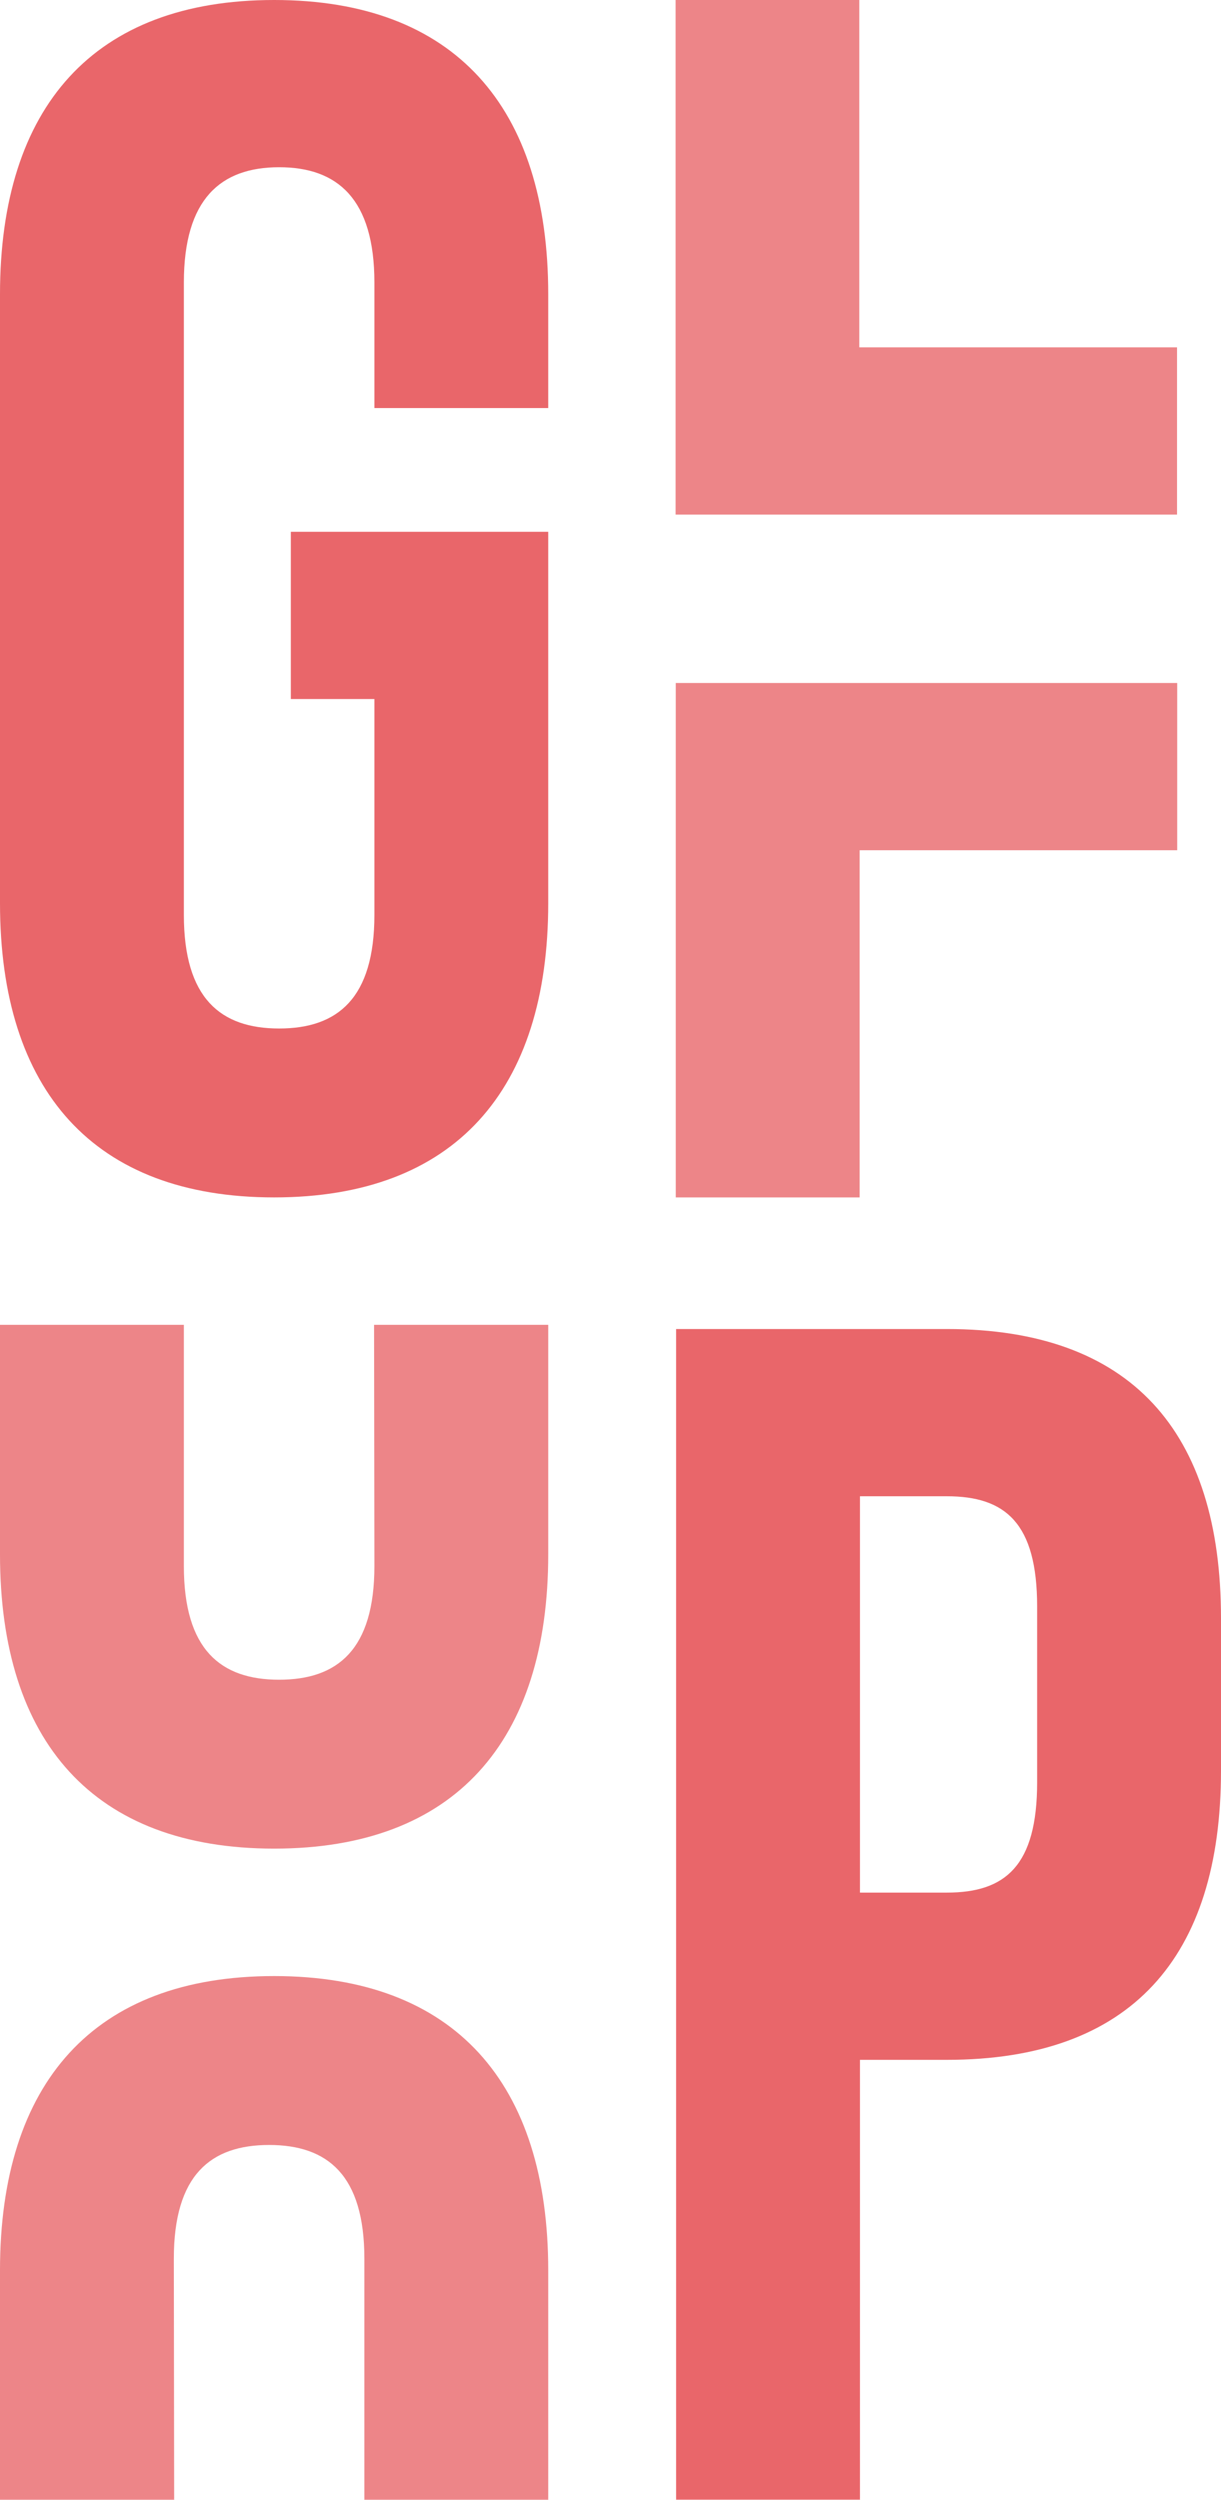 <?xml version="1.0" encoding="UTF-8"?> <svg xmlns="http://www.w3.org/2000/svg" id="b" viewBox="0 0 73.05 149.48"><g id="c"><path d="m73.05,96.77v9.1c0,11.2-5.4,17.3-16.4,17.3h-5.2v26.3h-11v-70h16.2c11,0,16.4,6.1,16.4,17.3Zm-21.6-7.3v23.7h5.2c3.5,0,5.4-1.6,5.4-6.6v-10.5c0-5-1.9-6.6-5.4-6.6h-5.2Z" style="fill:#e9666a;"></path><path d="m17.4,31.8h15.4v22.2c0,11.2-5.6,17.6-16.4,17.6S0,65.2,0,54V17.6C0,6.4,5.6,0,16.4,0s16.4,6.4,16.4,17.6v6.8h-10.4v-7.5c0-5-2.2-6.9-5.7-6.9s-5.7,1.9-5.7,6.9v37.8c0,5,2.2,6.8,5.7,6.8s5.7-1.8,5.7-6.8v-12.9h-5v-10Z" style="fill:#e9666a;"></path><g style="fill:none; opacity:.8;"><path d="m32.8,79.22v13.72c0,11.2-5.6,17.6-16.4,17.6S0,104.14,0,92.94v-13.72h11s0,14.42,0,14.42c0,5,2.2,6.8,5.7,6.8s5.7-1.8,5.7-6.8l-.02-14.42h10.42Z" style="fill:#e9666a;"></path></g><g style="fill:none; opacity:.8;"><path d="m0,149.48v-13.72c0-11.2,5.6-17.6,16.4-17.6s16.4,6.4,16.4,17.6v13.72h-11s0-14.42,0-14.42c0-5-2.2-6.8-5.7-6.8s-5.7,1.8-5.7,6.8l.02,14.42H0Z" style="fill:#e9666a;"></path></g><g style="fill:none; opacity:.8;"><path d="m51.42,20.77h19v10h-30V0h10.99s0,20.76,0,20.76Z" style="fill:#e9666a;"></path></g><g style="fill:none; opacity:.8;"><path d="m51.42,71.6h-10.99s0-30.76,0-30.76h30v10h-19v20.76Z" style="fill:#e9666a;"></path></g></g></svg> 